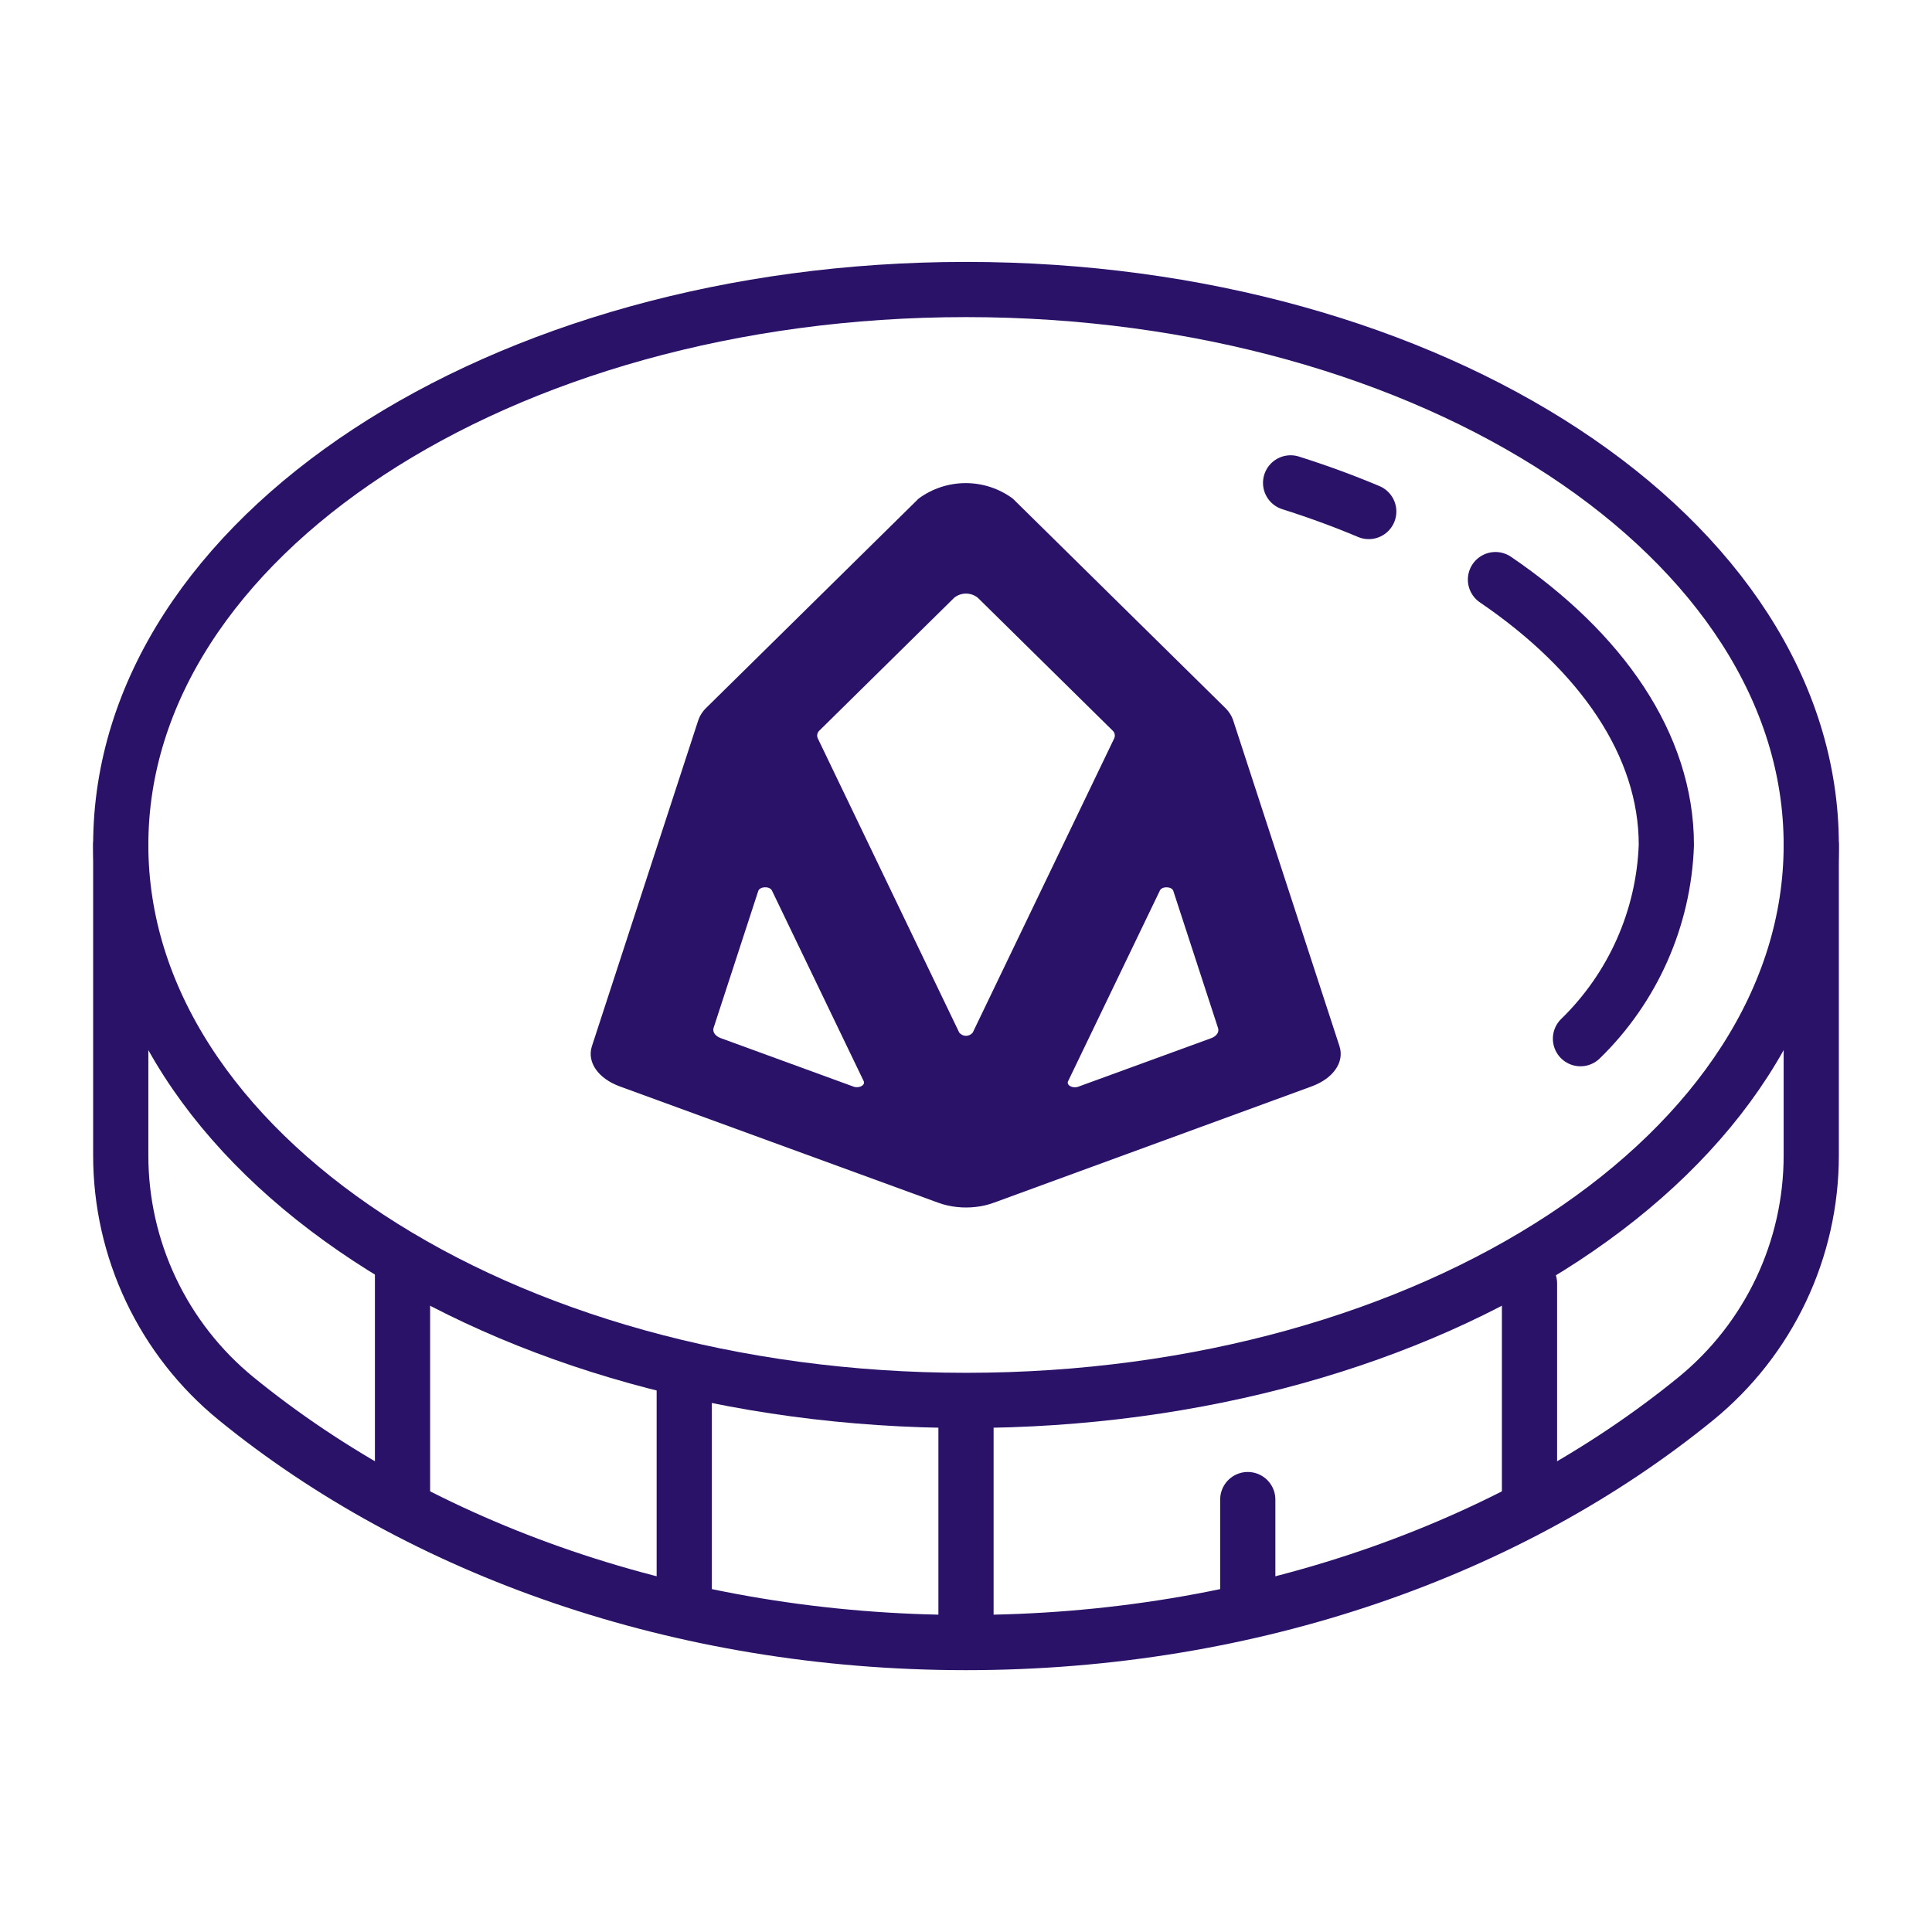 <svg width="140" height="140" viewBox="0 0 140 140" fill="none" xmlns="http://www.w3.org/2000/svg">
<path d="M70 101.479C103.827 101.479 131.25 83.459 131.25 61.229C131.25 38.999 103.827 20.979 70 20.979C36.173 20.979 8.75 38.999 8.75 61.229C8.75 83.459 36.173 101.479 70 101.479Z" stroke="#2B1269" stroke-width="4" stroke-linecap="round" stroke-linejoin="round"/>
<path d="M108.367 42C116.046 47.225 120.75 53.974 120.75 61.229C120.563 66.536 118.333 71.565 114.527 75.267" stroke="#2B1269" stroke-width="4" stroke-linecap="round" stroke-linejoin="round"/>
<path d="M93.522 34.991C95.487 35.612 97.374 36.304 99.185 37.067" stroke="#2B1269" stroke-width="4" stroke-linecap="round" stroke-linejoin="round"/>
<path d="M8.75 61.229V83.711C8.747 87.088 9.496 90.423 10.943 93.474C12.389 96.525 14.496 99.216 17.111 101.351C30.476 112.245 49.229 119.026 70 119.026C90.771 119.026 109.524 112.249 122.889 101.351C125.504 99.216 127.611 96.525 129.057 93.474C130.504 90.423 131.253 87.088 131.25 83.711V61.229" stroke="#2B1269" stroke-width="4" stroke-linecap="round" stroke-linejoin="round"/>
<path d="M70 118.711V101.747" stroke="#2B1269" stroke-width="4" stroke-linecap="round" stroke-linejoin="round"/>
<path d="M90.418 116.12V108.665" stroke="#2B1269" stroke-width="4" stroke-linecap="round" stroke-linejoin="round"/>
<path d="M110.833 109.011V93" stroke="#2B1269" stroke-width="4" stroke-linecap="round" stroke-linejoin="round"/>
<path d="M49.583 116.235V99.713" stroke="#2B1269" stroke-width="4" stroke-linecap="round" stroke-linejoin="round"/>
<path d="M29.168 108.61V91.721" stroke="#2B1269" stroke-width="4" stroke-linecap="round" stroke-linejoin="round"/>
<path d="M70 87.5C69.553 87.5 69.108 87.451 68.672 87.355C68.434 87.302 68.2 87.233 67.972 87.148L44.915 78.727C43.34 78.151 42.516 76.965 42.894 75.805L50.575 52.266C50.652 52.012 50.774 51.775 50.935 51.566V51.566L50.974 51.515C51.042 51.431 51.115 51.352 51.193 51.277L66.566 36.13C67.555 35.401 68.751 35.008 69.979 35.008C71.207 35.008 72.403 35.401 73.391 36.13L88.765 51.277C88.843 51.352 88.916 51.431 88.984 51.515L89.022 51.566C89.184 51.775 89.306 52.012 89.383 52.266L97.062 75.805C97.44 76.965 96.619 78.15 95.041 78.727L72.025 87.15C71.806 87.231 71.583 87.298 71.356 87.35C70.911 87.45 70.456 87.501 70 87.5ZM84.047 64.538L77.397 78.351C77.257 78.641 77.73 78.895 78.136 78.746L87.761 75.233C88.156 75.089 88.361 74.791 88.266 74.503L85.025 64.568C84.929 64.225 84.208 64.201 84.049 64.531L84.047 64.538ZM52.223 75.225L61.848 78.74C62.254 78.888 62.723 78.635 62.587 78.344L55.937 64.531C55.778 64.201 55.062 64.223 54.946 64.563L51.705 74.498C51.625 74.784 51.828 75.075 52.223 75.225ZM59.262 53.508L69.51 74.825C69.569 74.898 69.643 74.957 69.728 74.998C69.812 75.039 69.905 75.06 69.999 75.06C70.093 75.06 70.186 75.039 70.27 74.998C70.355 74.957 70.43 74.898 70.488 74.825L80.738 53.508C80.784 53.411 80.796 53.303 80.773 53.198C80.751 53.094 80.695 53 80.614 52.931L70.854 43.314C70.612 43.12 70.311 43.014 70 43.014C69.689 43.014 69.388 43.12 69.146 43.314L59.386 52.931C59.305 53 59.249 53.094 59.226 53.198C59.204 53.303 59.216 53.411 59.262 53.508V53.508Z" fill="#2B1269"/>
</svg>
